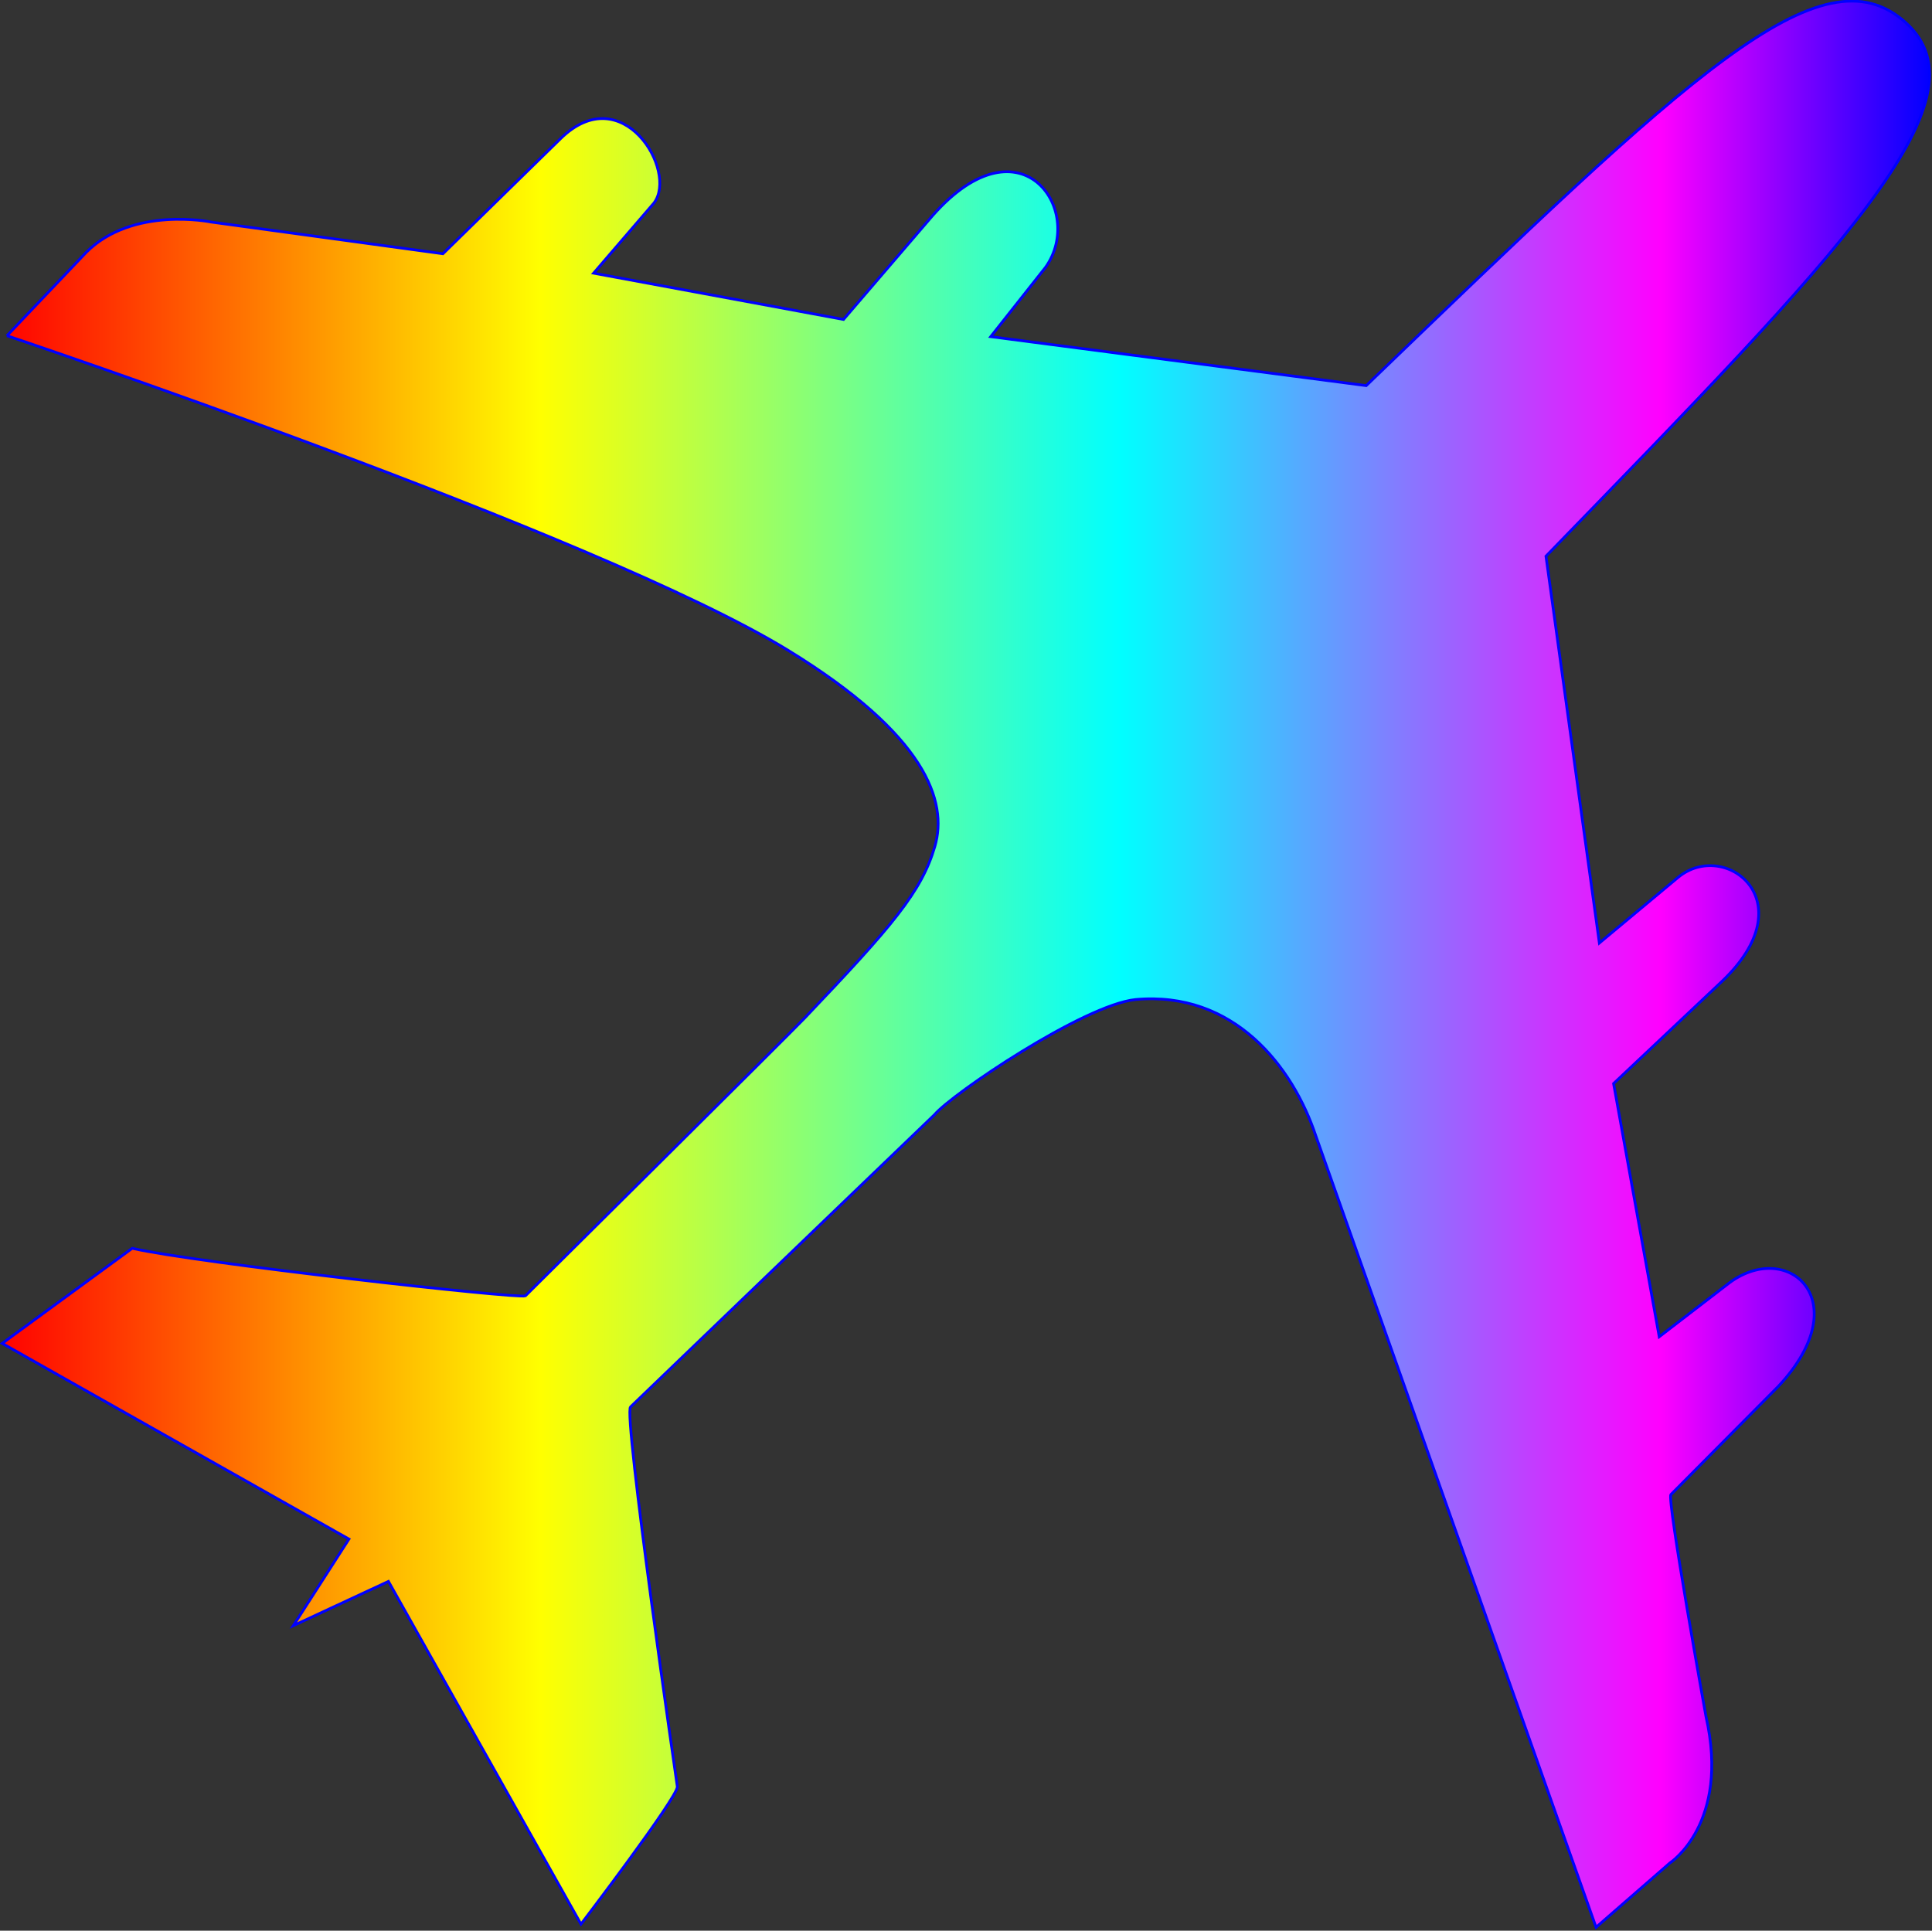 <?xml version="1.0" encoding="UTF-8" standalone="no"?>
<!-- Created with Inkscape (http://www.inkscape.org/) -->

<svg
   xmlns:dc="http://purl.org/dc/elements/1.1/"
   xmlns:cc="http://creativecommons.org/ns#"
   xmlns:rdf="http://www.w3.org/1999/02/22-rdf-syntax-ns#"
   xmlns:svg="http://www.w3.org/2000/svg"
   xmlns="http://www.w3.org/2000/svg"
   xmlns:xlink="http://www.w3.org/1999/xlink"
   xmlns:sodipodi="http://sodipodi.sourceforge.net/DTD/sodipodi-0.dtd"
   xmlns:inkscape="http://www.inkscape.org/namespaces/inkscape"
   width="185.582mm"
   height="185.478mm"
   viewBox="0 0 185.582 185.478"
   version="1.1"
   id="svg1036"
   inkscape:version="0.92.2 (5c3e80d, 2017-08-06)"
   sodipodi:docname="Airplane_rainbow.svg">
  <rect x="0" y="0" width="185.582" height="185.478" fill="#333333" stroke="none"/>
  <defs
     id="defs1030">
    <linearGradient
       id="linearGradient1642"
       inkscape:collect="always">
      <stop
         id="stop1630"
         offset="0"
         style="stop-color:#ff0101;stop-opacity:1" />
      <stop
         id="stop1632"
         offset="0.28"
         style="stop-color:#ffff00;stop-opacity:1" />
      <stop
         style="stop-color:#7bff83;stop-opacity:1;"
         offset="0.434"
         id="stop1634" />
      <stop
         id="stop1636"
         offset="0.58"
         style="stop-color:#00ffff;stop-opacity:1" />
      <stop
         id="stop1638"
         offset="0.86"
         style="stop-color:#ff00ff;stop-opacity:1" />
      <stop
         id="stop1640"
         offset="1"
         style="stop-color:#0000ff;stop-opacity:1" />
    </linearGradient>
    <linearGradient
       inkscape:collect="always"
       xlink:href="#linearGradient1642"
       id="linearGradient835"
       x1="156.575"
       y1="306.46"
       x2="531.339"
       y2="306.46"
       gradientUnits="userSpaceOnUse" />
    <linearGradient
       inkscape:collect="always"
       xlink:href="#linearGradient1642"
       id="linearGradient837"
       gradientUnits="userSpaceOnUse"
       x1="156.575"
       y1="306.46"
       x2="531.339"
       y2="306.46" />
  </defs>
  <sodipodi:namedview
     id="base"
     pagecolor="#ffffff"
     bordercolor="#666666"
     borderopacity="1.0"
     inkscape:pageopacity="0.0"
     inkscape:pageshadow="2"
     inkscape:zoom="0.77964209"
     inkscape:cx="94.387267"
     inkscape:cy="341.08427"
     inkscape:document-units="px"
     inkscape:current-layer="layer1"
     showgrid="false"
     inkscape:window-width="1824"
     inkscape:window-height="1046"
     inkscape:window-x="-11"
     inkscape:window-y="-11"
     inkscape:window-maximized="1"
     inkscape:snap-global="false" />
  <g
     inkscape:label="Layer 1"
     inkscape:groupmode="layer"
     id="layer1"
     style="opacity:1"
     transform="translate(-94.697,25.227)">
    <g
       transform="matrix(0.495,0,0,0.495,17.161,-84.246)"
       id="g4"
       style="fill:url(#linearGradient835);fill-opacity:1;stroke:#0000ff;stroke-width:0.534">
      <path
         inkscape:connector-curvature="0"
         d="m 157.987,184.385 15.388,-16.185 c 9.011,-9.011 24.185,-5.885 24.185,-5.885 l 45.029,6.161 22.806,-22.316 c 12.015,-11.801 22.867,6.254 18.147,12.476 l -11.709,13.61 48.493,8.982 16.461,-19.189 c 17.594,-21.026 30.683,-2.084 22.745,9.073 l -10.637,13.457 72.863,9.502 c 62.65,-60.29 88.227,-85.299 104.711,-70.441 16.59,14.953 -12.756,44.759 -69.828,103.547 l 10.361,75.07 15.265,-12.721 c 9.011,-7.509 25.012,4.538 8.491,20.201 l -20.997,19.802 8.859,49.137 13.12,-10.085 c 11.586,-9.226 25.656,2.975 9.993,19.71 l -20.844,20.997 c -0.858,0.644 6.805,43.098 6.805,43.098 4.72,20.812 -7.02,28.416 -7.02,28.416 l -14.315,12.476 -54.379,-153.603 c -4.506,-13.517 -15.925,-28.196 -35.006,-26.454 -10.084,1.073 -35.558,18.27 -38.991,22.346 l -58.977,56.708 c -1.502,1.073 9.073,73.721 9.073,73.721 0,2.146 -18.699,26.668 -18.699,26.668 l -37.366,-66.517 -18.453,8.583 10.79,-16.798 -67.284,-37.98 25.228,-18.453 c 12.015,2.789 75.008,9.87 76.296,9.227 0,0 51.297,-50.873 54.226,-53.95 16.95,-17.808 22.653,-24.462 25.228,-33.259 2.577,-8.804 -1.813,-21.706 -28.416,-38.041 -36.689,-22.528 -151.641,-61.092 -151.641,-61.092 z"
         id="path3166"
         style="fill:url(#linearGradient837);fill-opacity:1;stroke:#0000ff;stroke-width:0.534" />
    </g>
  </g>
</svg>
